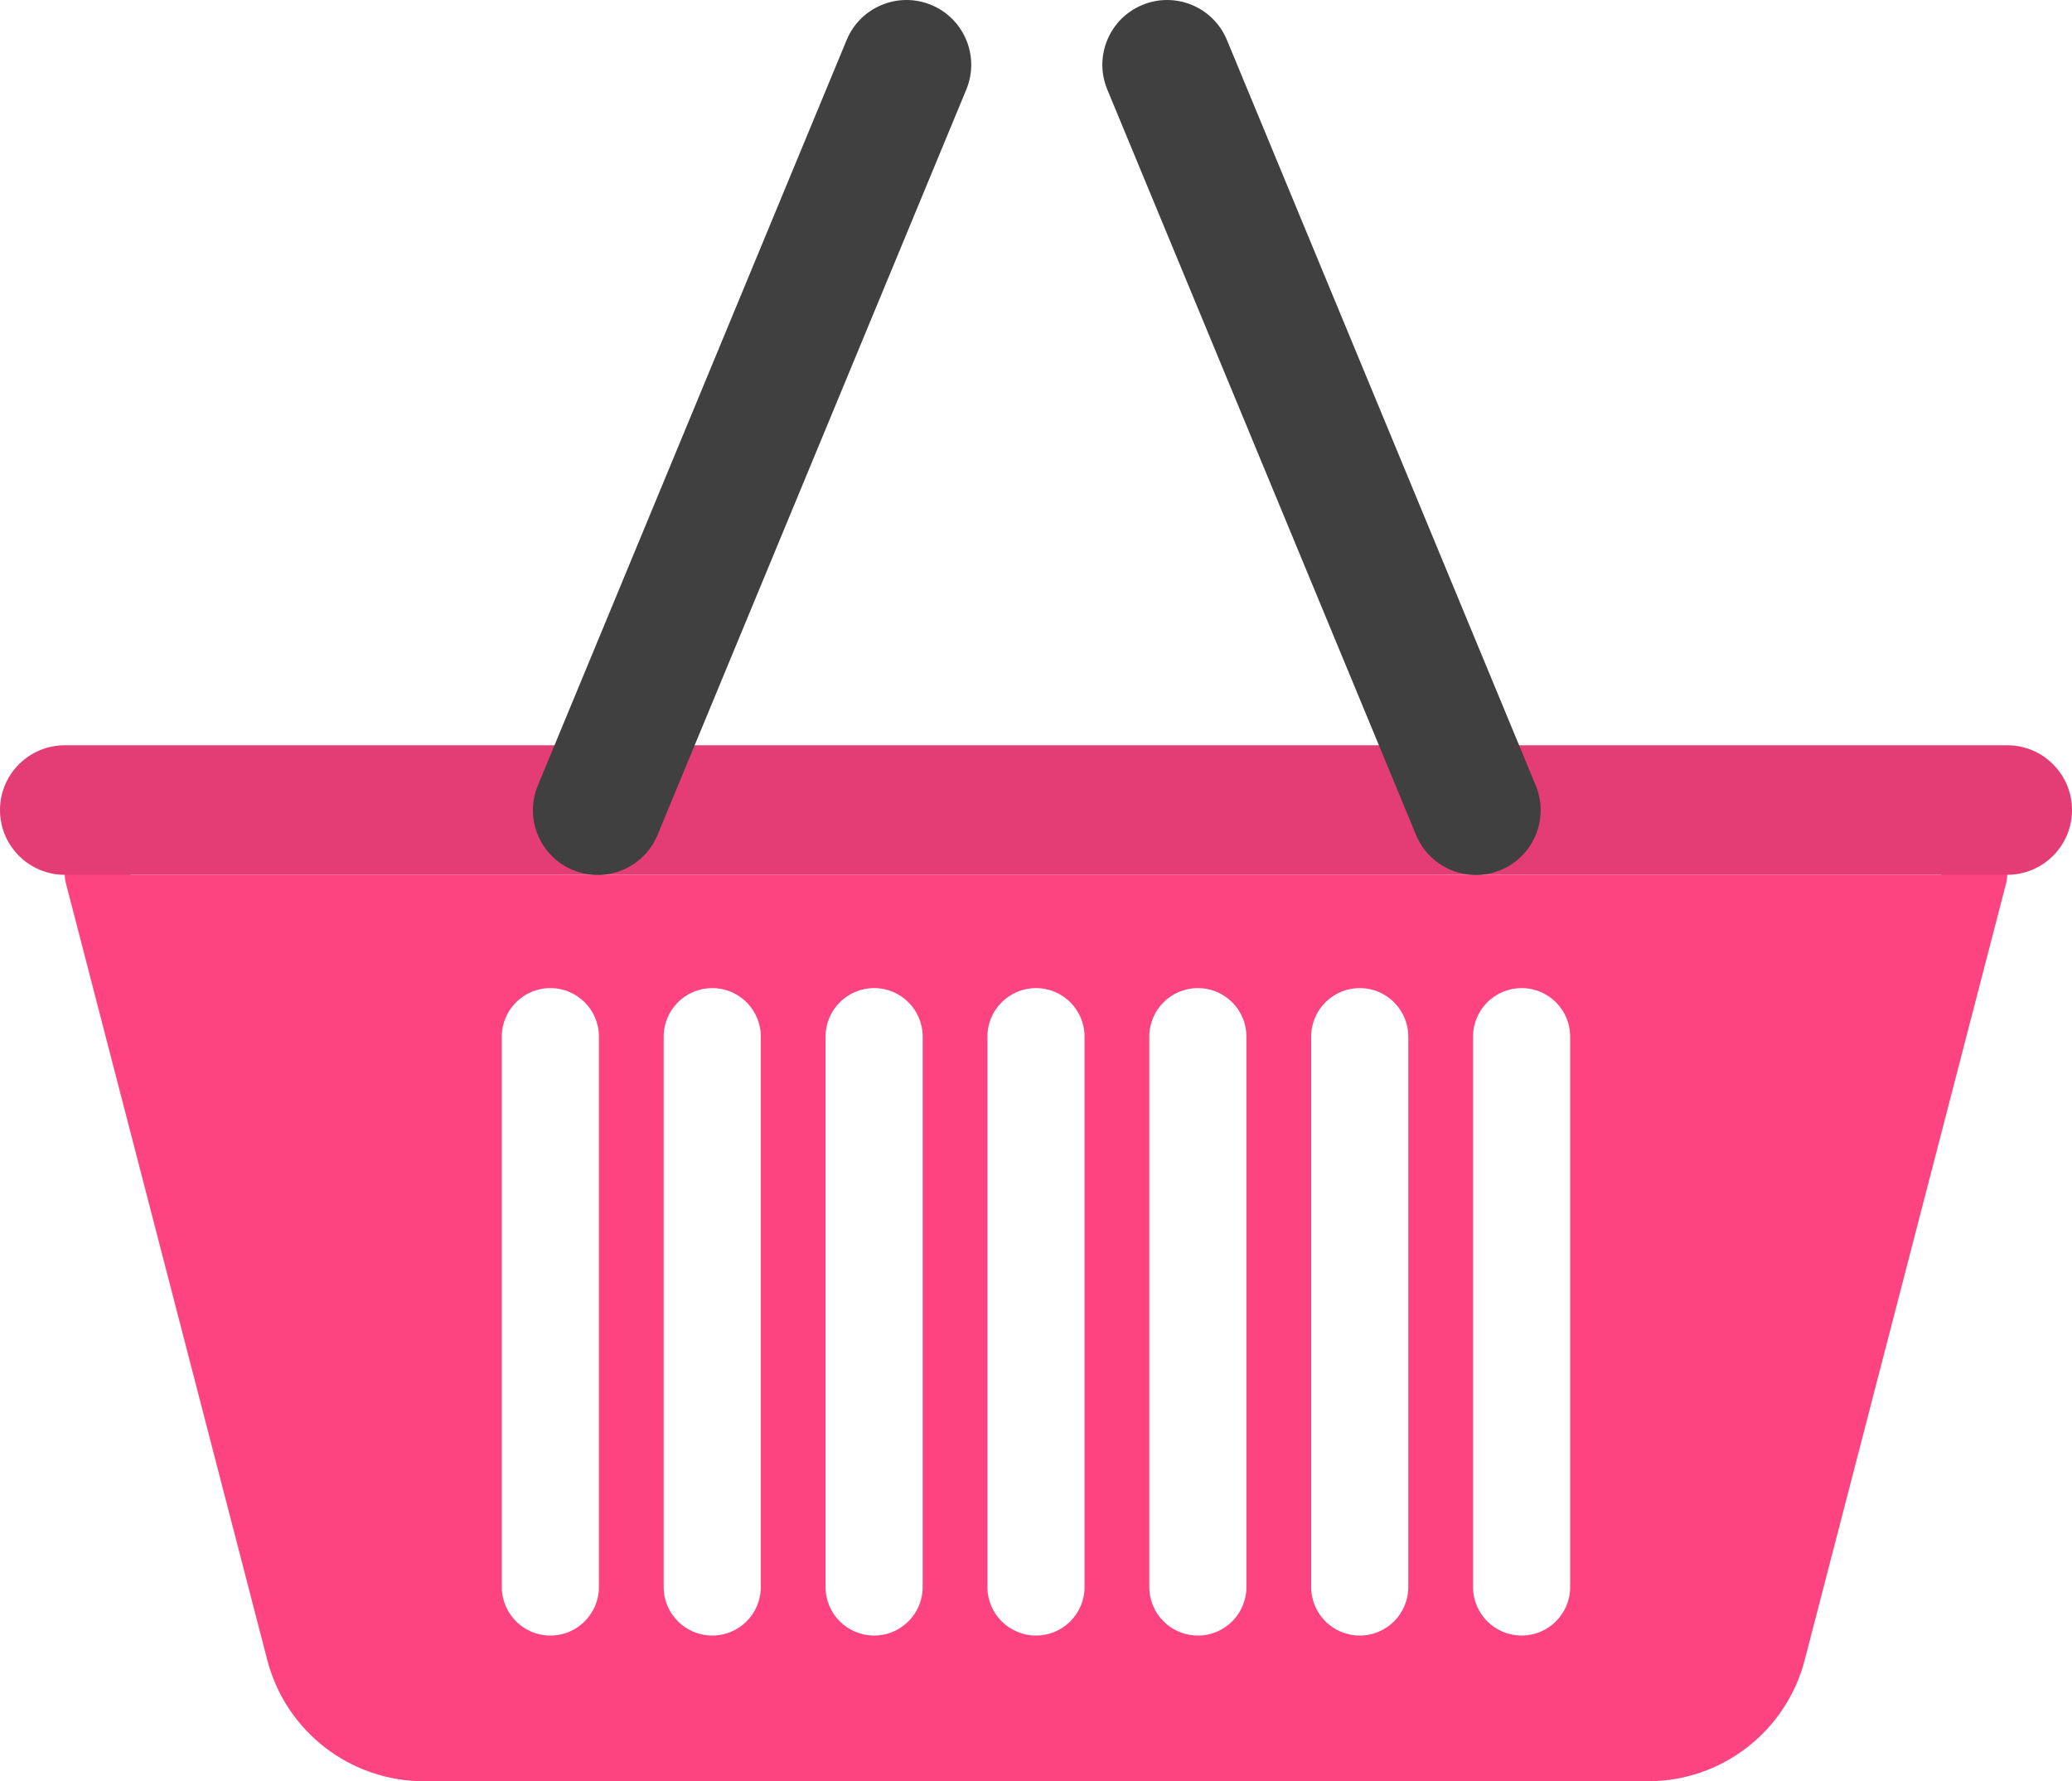 <?xml version="1.0" encoding="utf-8"?>
<!-- Generator: Adobe Illustrator 16.0.0, SVG Export Plug-In . SVG Version: 6.00 Build 0)  -->
<!DOCTYPE svg PUBLIC "-//W3C//DTD SVG 1.1//EN" "http://www.w3.org/Graphics/SVG/1.1/DTD/svg11.dtd">
<svg version="1.1" id="Layer_1" xmlns="http://www.w3.org/2000/svg" xmlns:xlink="http://www.w3.org/1999/xlink" x="0px" y="0px"
	 width="230px" height="197.734px" viewBox="0 0 230 197.734" style="enable-background:new 0 0 230 197.734;" xml:space="preserve"
	>
<style type="text/css">
<![CDATA[
	.st0{fill:#E43C74;}
	.st1{fill:#FE4381;}
	.st2{fill:#404040;}
]]>
</style>
<g>
	<path class="st1" d="M220.121,93.632c-1.924-0.503-3.885,0.655-4.381,2.575l-0.234,0.903H14.492l-0.232-0.903
		c-0.496-1.923-2.461-3.075-4.38-2.575c-1.919,0.495-3.075,2.459-2.575,4.38l22.364,86.264c2.053,7.925,9.204,13.459,17.39,13.459
		h135.881c8.188,0,15.337-5.534,17.39-13.459l22.367-86.264C223.193,96.091,222.04,94.13,220.121,93.632L220.121,93.632z
		 M66.483,176.173c0,2.977-2.412,5.39-5.389,5.39c-2.976,0-5.392-2.413-5.392-5.39v-61.094c0-2.979,2.416-5.392,5.392-5.392
		c2.977,0,5.389,2.413,5.389,5.392V176.173z M84.452,176.173c0,2.977-2.413,5.39-5.39,5.39s-5.391-2.413-5.391-5.39v-61.094
		c0-2.979,2.415-5.392,5.391-5.392s5.39,2.413,5.39,5.392V176.173z M102.42,176.173c0,2.977-2.413,5.39-5.389,5.39
		s-5.392-2.413-5.392-5.39v-61.094c0-2.979,2.415-5.392,5.392-5.392s5.389,2.413,5.389,5.392V176.173z M120.389,176.173
		c0,2.977-2.413,5.39-5.389,5.39s-5.392-2.413-5.392-5.39v-61.094c0-2.979,2.415-5.392,5.392-5.392s5.389,2.413,5.389,5.392V176.173
		z M138.358,176.173c0,2.977-2.413,5.39-5.39,5.39s-5.392-2.413-5.392-5.39v-61.094c0-2.979,2.415-5.392,5.392-5.392
		s5.39,2.413,5.39,5.392V176.173z M156.326,176.173c0,2.977-2.412,5.39-5.389,5.39s-5.392-2.413-5.392-5.39v-61.094
		c0-2.979,2.415-5.392,5.392-5.392s5.389,2.413,5.389,5.392V176.173z M174.295,176.173c0,2.977-2.412,5.39-5.389,5.39
		s-5.392-2.413-5.392-5.39v-61.094c0-2.979,2.415-5.392,5.392-5.392s5.389,2.413,5.389,5.392V176.173z M174.295,176.173"/>
	<g>
		<path class="st0" d="M222.813,82.734H7.188C3.217,82.734,0,85.952,0,89.923c0,3.97,3.217,7.188,7.188,7.188h215.625
			c3.968,0,7.188-3.218,7.188-7.188C230,85.952,226.78,82.734,222.813,82.734L222.813,82.734z M222.813,82.734"/>
		<path class="st2" d="M126.803,0.549c-3.667,1.52-5.409,5.725-3.889,9.392l34.276,82.752c1.521,3.668,5.723,5.409,9.391,3.892
			c3.667-1.521,5.409-5.725,3.892-9.393L136.193,4.439C134.675,0.772,130.471-0.97,126.803,0.549L126.803,0.549z M126.803,0.549"/>
		<path class="st2" d="M103.373,0.549c3.667,1.52,5.409,5.725,3.891,9.392L72.984,92.692c-1.518,3.668-5.723,5.409-9.39,3.892
			c-3.667-1.521-5.409-5.725-3.889-9.393L93.982,4.439C95.5,0.772,99.705-0.97,103.373,0.549L103.373,0.549z M103.373,0.549"/>
	</g>
</g>
</svg>
